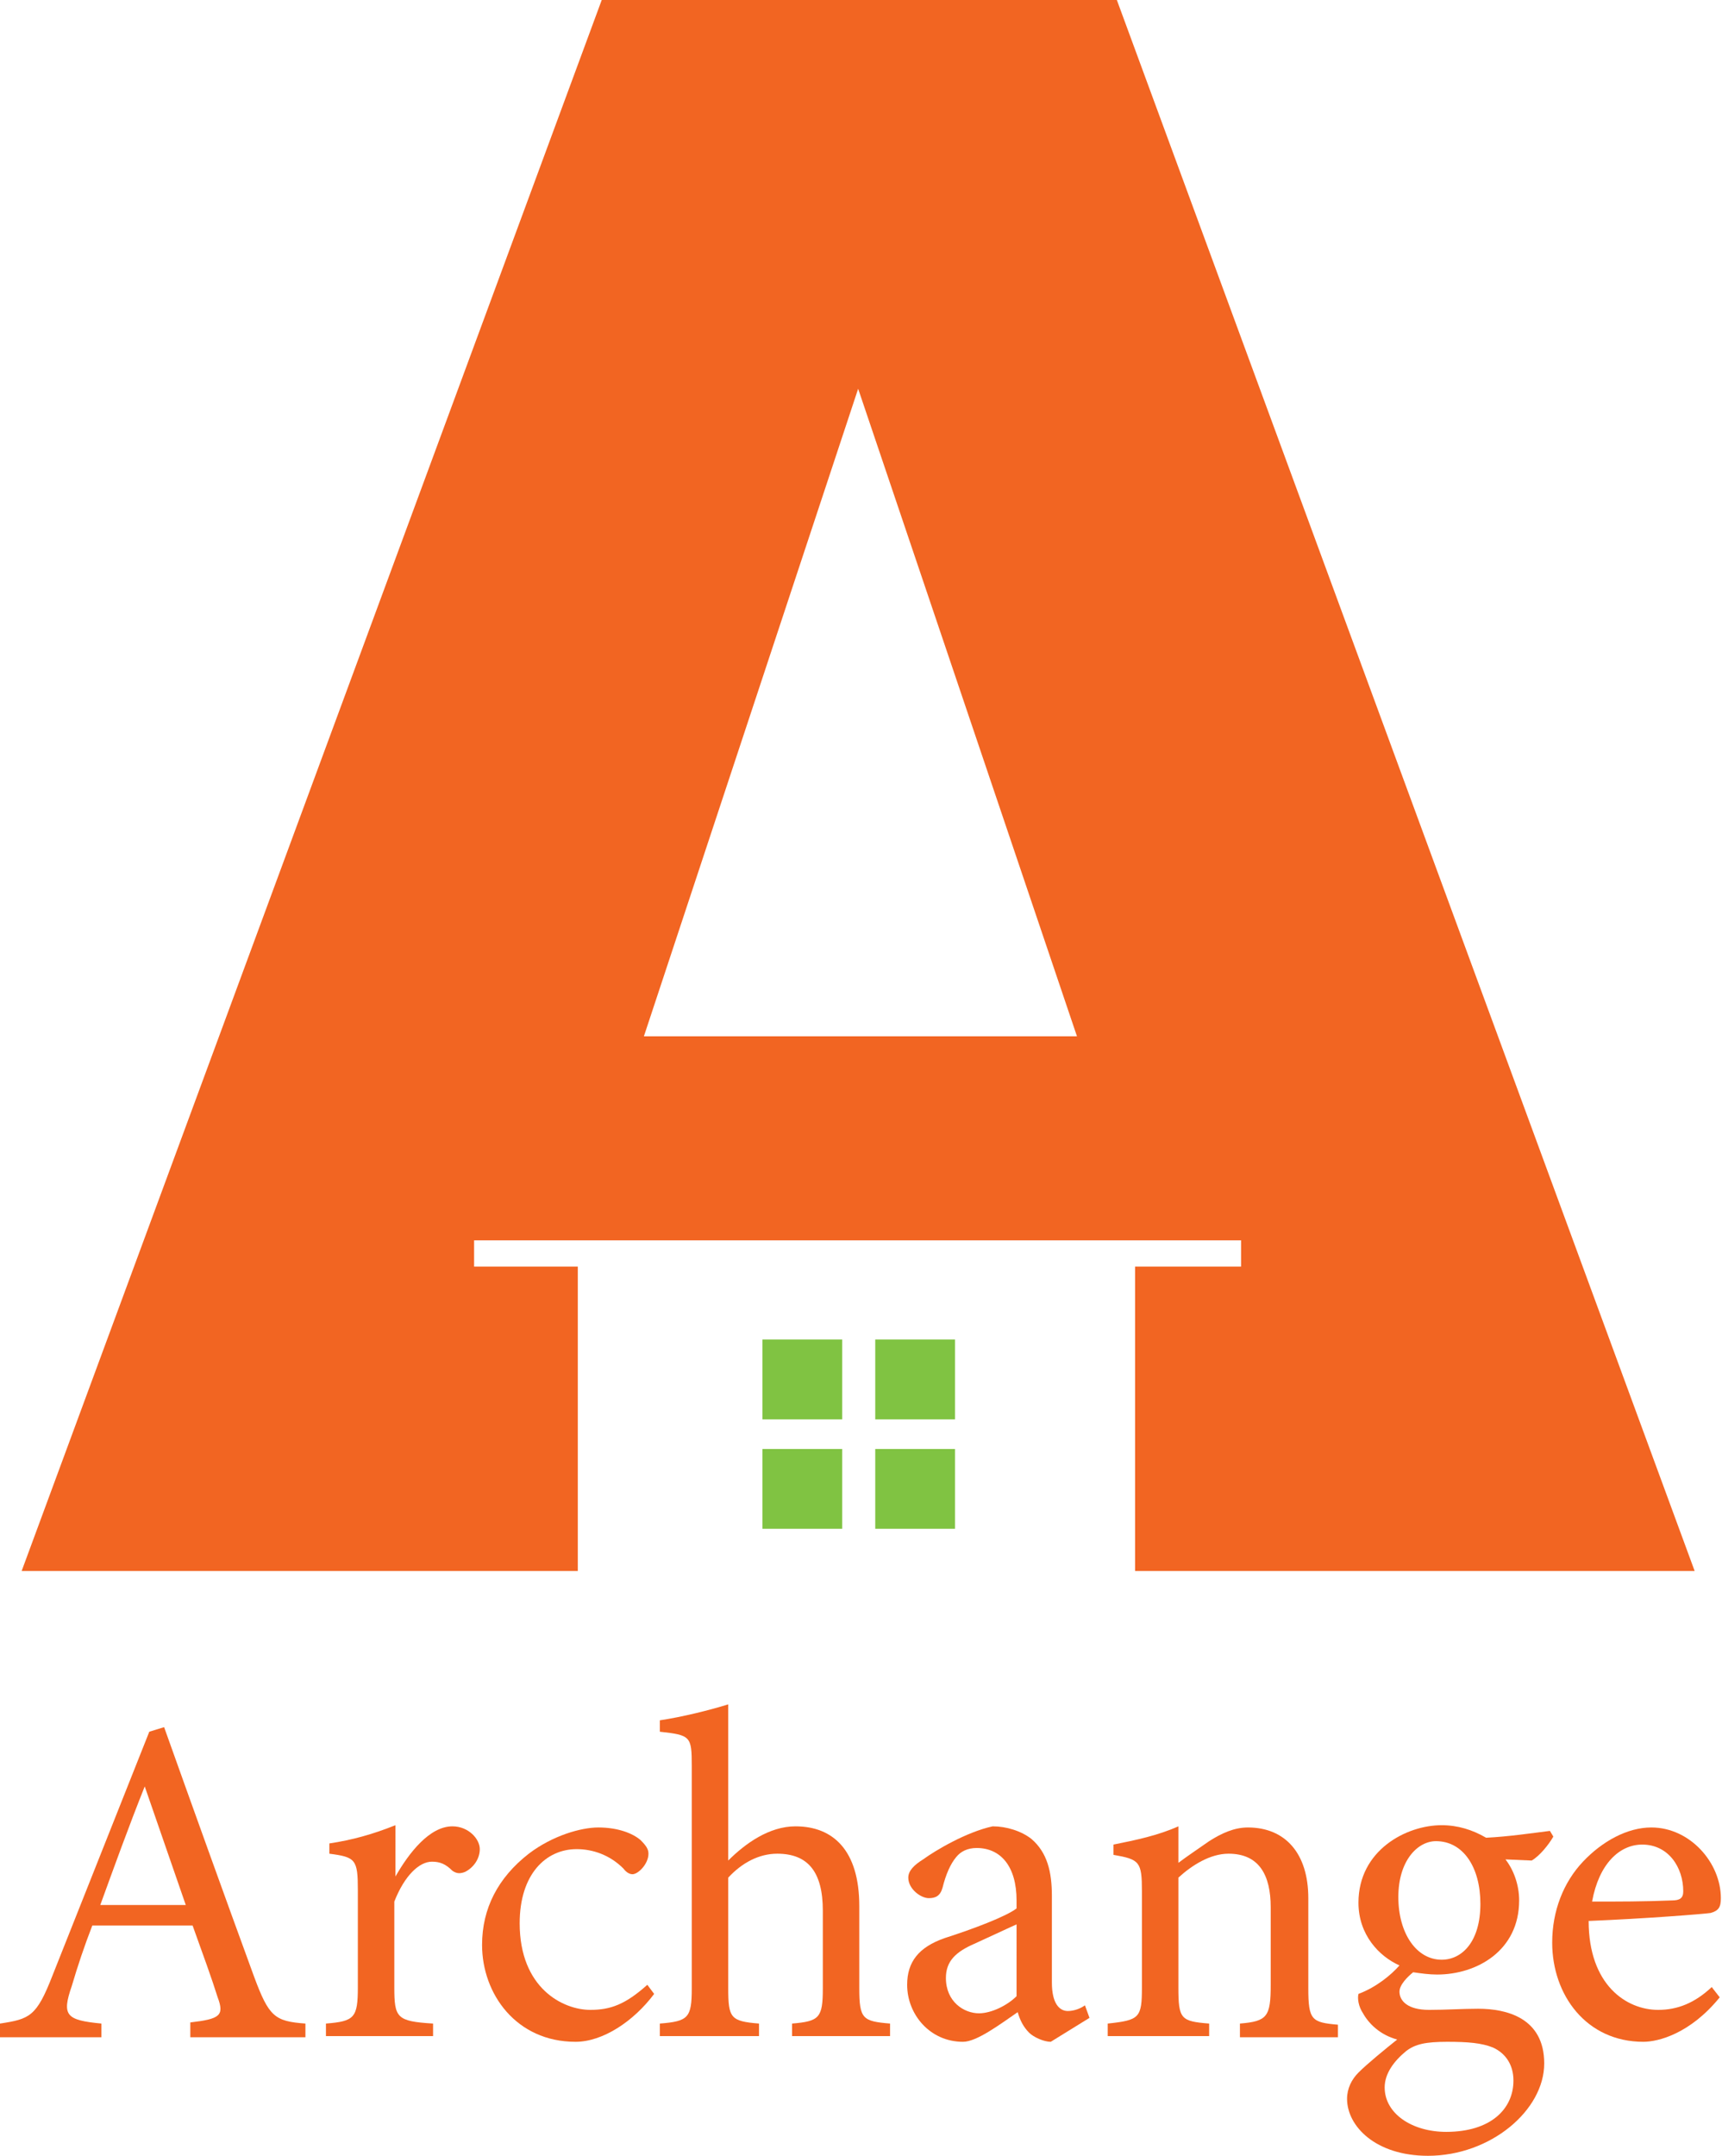 <?xml version="1.0" encoding="utf-8"?>
<!-- Generator: Adobe Illustrator 24.1.2, SVG Export Plug-In . SVG Version: 6.00 Build 0)  -->
<svg version="1.1" id="レイヤー_1" xmlns="http://www.w3.org/2000/svg" xmlns:xlink="http://www.w3.org/1999/xlink" x="0px"
	 y="0px" viewBox="0 0 151.1 189.1" style="enable-background:new 0 0 151.1 189.1;" xml:space="preserve">
<style type="text/css">
	.st0{fill:#F26522;}
	.st1{fill:#80C342;}
</style>
<g>
	<g>
		<g>
			<path class="st0" d="M16.7,178.6v-1.2c2.6-0.3,3-0.6,2.4-2.2c-0.5-1.6-1.3-3.8-2.2-6.3H8.1c-0.7,1.8-1.3,3.6-1.8,5.3
				c-0.9,2.6-0.5,3,2.6,3.3v1.2H0v-1.2c2.6-0.4,3.2-0.6,4.6-4.2l8.5-21.4l1.3-0.4c2.5,7,5.3,14.8,7.9,21.9c1.3,3.5,1.8,3.9,4.5,4.1
				v1.2H16.7z M12.7,156.7L12.7,156.7c-1.4,3.5-2.7,7.1-3.9,10.4h7.5L12.7,156.7z"/>
			<path class="st0" d="M34.7,164.6c1.2-2.1,3-4.4,5-4.4c1.4,0,2.4,1.1,2.4,2c0,0.8-0.5,1.6-1.3,2c-0.5,0.2-0.8,0.1-1.1-0.1
				c-0.6-0.6-1.1-0.8-1.8-0.8c-1.1,0-2.4,1.2-3.3,3.5v7.5c0,2.7,0.2,3,3.4,3.2v1.1h-9.4v-1.1c2.5-0.2,2.8-0.5,2.8-3.2v-8.5
				c0-2.7-0.2-2.9-2.5-3.2v-0.9c2-0.3,3.8-0.8,5.8-1.6L34.7,164.6L34.7,164.6z"/>
			<path class="st0" d="M57.4,174.9c-1.8,2.4-4.5,4.2-6.9,4.2c-5.2,0-8.2-4.2-8.2-8.5c0-3.2,1.4-5.9,4.1-8c2.1-1.6,4.6-2.3,6.1-2.3
				h0c1.7,0,3,0.5,3.7,1.1c0.5,0.5,0.7,0.8,0.7,1.2c0,0.9-0.9,1.8-1.4,1.8c-0.2,0-0.5-0.1-0.8-0.5c-1.2-1.2-2.7-1.7-4.1-1.7
				c-2.7,0-5,2.2-5,6.5c0,5.7,3.8,7.6,6.2,7.6c1.8,0,3.1-0.5,5-2.2L57.4,174.9z"/>
			<path class="st0" d="M69.5,178.6v-1.1c2.4-0.2,2.7-0.5,2.7-3.1v-6.8c0-3.4-1.3-5-4-5c-1.6,0-3.1,0.8-4.3,2.1v9.7
				c0,2.6,0.2,2.9,2.7,3.1v1.1h-8.7l0-1.1c2.5-0.2,2.8-0.5,2.8-3.1v-19.5c0-2.6-0.1-2.7-2.8-3v-1c2-0.3,4.4-0.9,6-1.4v13.7
				c1.5-1.5,3.6-3,5.9-3c3.3,0,5.6,2.1,5.6,7v7.2c0,2.7,0.3,2.9,2.7,3.1v1.1H69.5z"/>
			<path class="st0" d="M92.2,179.1c-0.6,0-1.5-0.4-1.9-0.8c-0.5-0.5-0.8-1.1-1-1.8c-1.6,1.1-3.6,2.6-4.8,2.6c-2.9,0-4.9-2.4-4.9-5
				c0-2,1-3.3,3.3-4.1c2.5-0.8,5.4-1.9,6.3-2.6v-0.7c0-3-1.4-4.6-3.5-4.6c-0.8,0-1.4,0.3-1.8,0.8c-0.5,0.6-0.9,1.5-1.2,2.7
				c-0.2,0.7-0.6,0.9-1.2,0.9c-0.7,0-1.8-0.8-1.8-1.8c0-0.6,0.5-1.1,1.3-1.6c1.1-0.8,3.8-2.4,6.1-2.9c1.2,0,2.5,0.4,3.4,1.1
				c1.4,1.2,1.8,2.9,1.8,5v7.6c0,1.9,0.7,2.5,1.4,2.5c0.5,0,1.1-0.2,1.5-0.5l0.4,1.1L92.2,179.1z M89.2,168.8
				c-0.9,0.4-2.8,1.3-3.7,1.7c-1.6,0.7-2.5,1.5-2.5,3c0,2.1,1.6,3.1,2.9,3.1c1.1,0,2.5-0.7,3.3-1.5V168.8z"/>
			<path class="st0" d="M108.8,178.6v-1.1c2.4-0.2,2.7-0.6,2.7-3.4v-6.8c0-2.8-1-4.7-3.7-4.7c-1.6,0-3.2,1-4.4,2.1v9.6
				c0,2.8,0.2,3,2.7,3.2v1.1h-8.9v-1.1c2.8-0.3,3-0.5,3-3.2v-8.4c0-2.6-0.2-2.8-2.5-3.2v-0.9c2-0.4,3.9-0.8,5.7-1.6v3.2
				c0.8-0.6,1.7-1.2,2.7-1.9c1.1-0.7,2.2-1.2,3.4-1.2c3.3,0,5.3,2.3,5.3,6.2v7.9c0,2.8,0.3,3,2.6,3.2v1.1H108.8z"/>
			<path class="st0" d="M136.3,161.1c-0.4,0.7-1.2,1.7-1.9,2.1l-2.3-0.1c0.7,0.9,1.2,2.2,1.2,3.6c0,4.4-3.7,6.5-7.2,6.5
				c-0.7,0-1.4-0.1-2.1-0.2c-0.5,0.4-1.2,1.1-1.2,1.7c0,0.8,0.7,1.6,2.6,1.6c1.5,0,2.9-0.1,4.3-0.1c2.5,0,5.8,0.8,5.8,4.8
				c0,4.1-4.7,8.1-10.2,8.1c-4.6,0-7.1-2.6-7.1-5c0-0.9,0.4-1.7,1-2.3c0.8-0.8,2.4-2.1,3.4-2.9c-1.5-0.4-2.5-1.4-3-2.3
				c-0.4-0.6-0.5-1.3-0.4-1.7c1.6-0.6,2.9-1.7,3.6-2.5c-1.8-0.8-3.6-2.7-3.6-5.5c0-4.6,4.2-6.8,7.3-6.8h0c1.4,0,2.7,0.4,3.9,1.1
				c2-0.1,4-0.4,5.6-0.6L136.3,161.1z M123.4,179.9c-1.1,0.9-1.9,2-1.9,3.2c0,2.3,2.4,3.9,5.4,3.9c3.9,0,5.9-2,5.9-4.5
				c0-1.4-0.7-2.4-1.8-2.9c-1-0.4-2.2-0.5-4-0.5C125.1,179.1,124.2,179.3,123.4,179.9z M122.7,166.4c0,3.2,1.6,5.5,3.8,5.5
				c1.8,0,3.4-1.6,3.4-4.9c0-3.2-1.5-5.5-3.9-5.5C124.4,161.5,122.7,163.2,122.7,166.4z"/>
			<path class="st0" d="M150.9,175.2c-2.6,3.2-5.4,3.9-6.7,3.9c-5,0-8-4.1-8-8.7c0-2.8,1-5.3,2.7-7.1c1.7-1.8,3.9-3,6-3h0
				c3.4,0,6.1,3.1,6.1,6.2c0,0.8-0.2,1.1-0.9,1.3c-0.7,0.1-5.8,0.5-10.7,0.7c0,5.6,3.3,7.8,6.1,7.8c1.7,0,3.2-0.6,4.7-2L150.9,175.2
				z M139.7,166.8c2.3,0,4.6,0,7-0.1c0.7,0,1-0.2,1-0.8c0-2.1-1.3-4.1-3.6-4.1C142.1,161.8,140.3,163.5,139.7,166.8z"/>
		</g>
		<g>
			<path class="st0" d="M148.7,137.8L98,0H52.8L1.9,137.8h48.8v-26.7h-9.1v-2.3h67.3v2.3h-9.3v26.7H148.7z M56.5,90.9l18.8-56.8
				l19.2,56.8H56.5z"/>
			<rect x="66.9" y="117.5" class="st1" width="7" height="7"/>
			<rect x="76.8" y="117.5" class="st1" width="7" height="7"/>
			<rect x="66.9" y="127.1" class="st1" width="7" height="7"/>
			<rect x="76.8" y="127.1" class="st1" width="7" height="7"/>
		</g>
	</g>
</g>
</svg>
